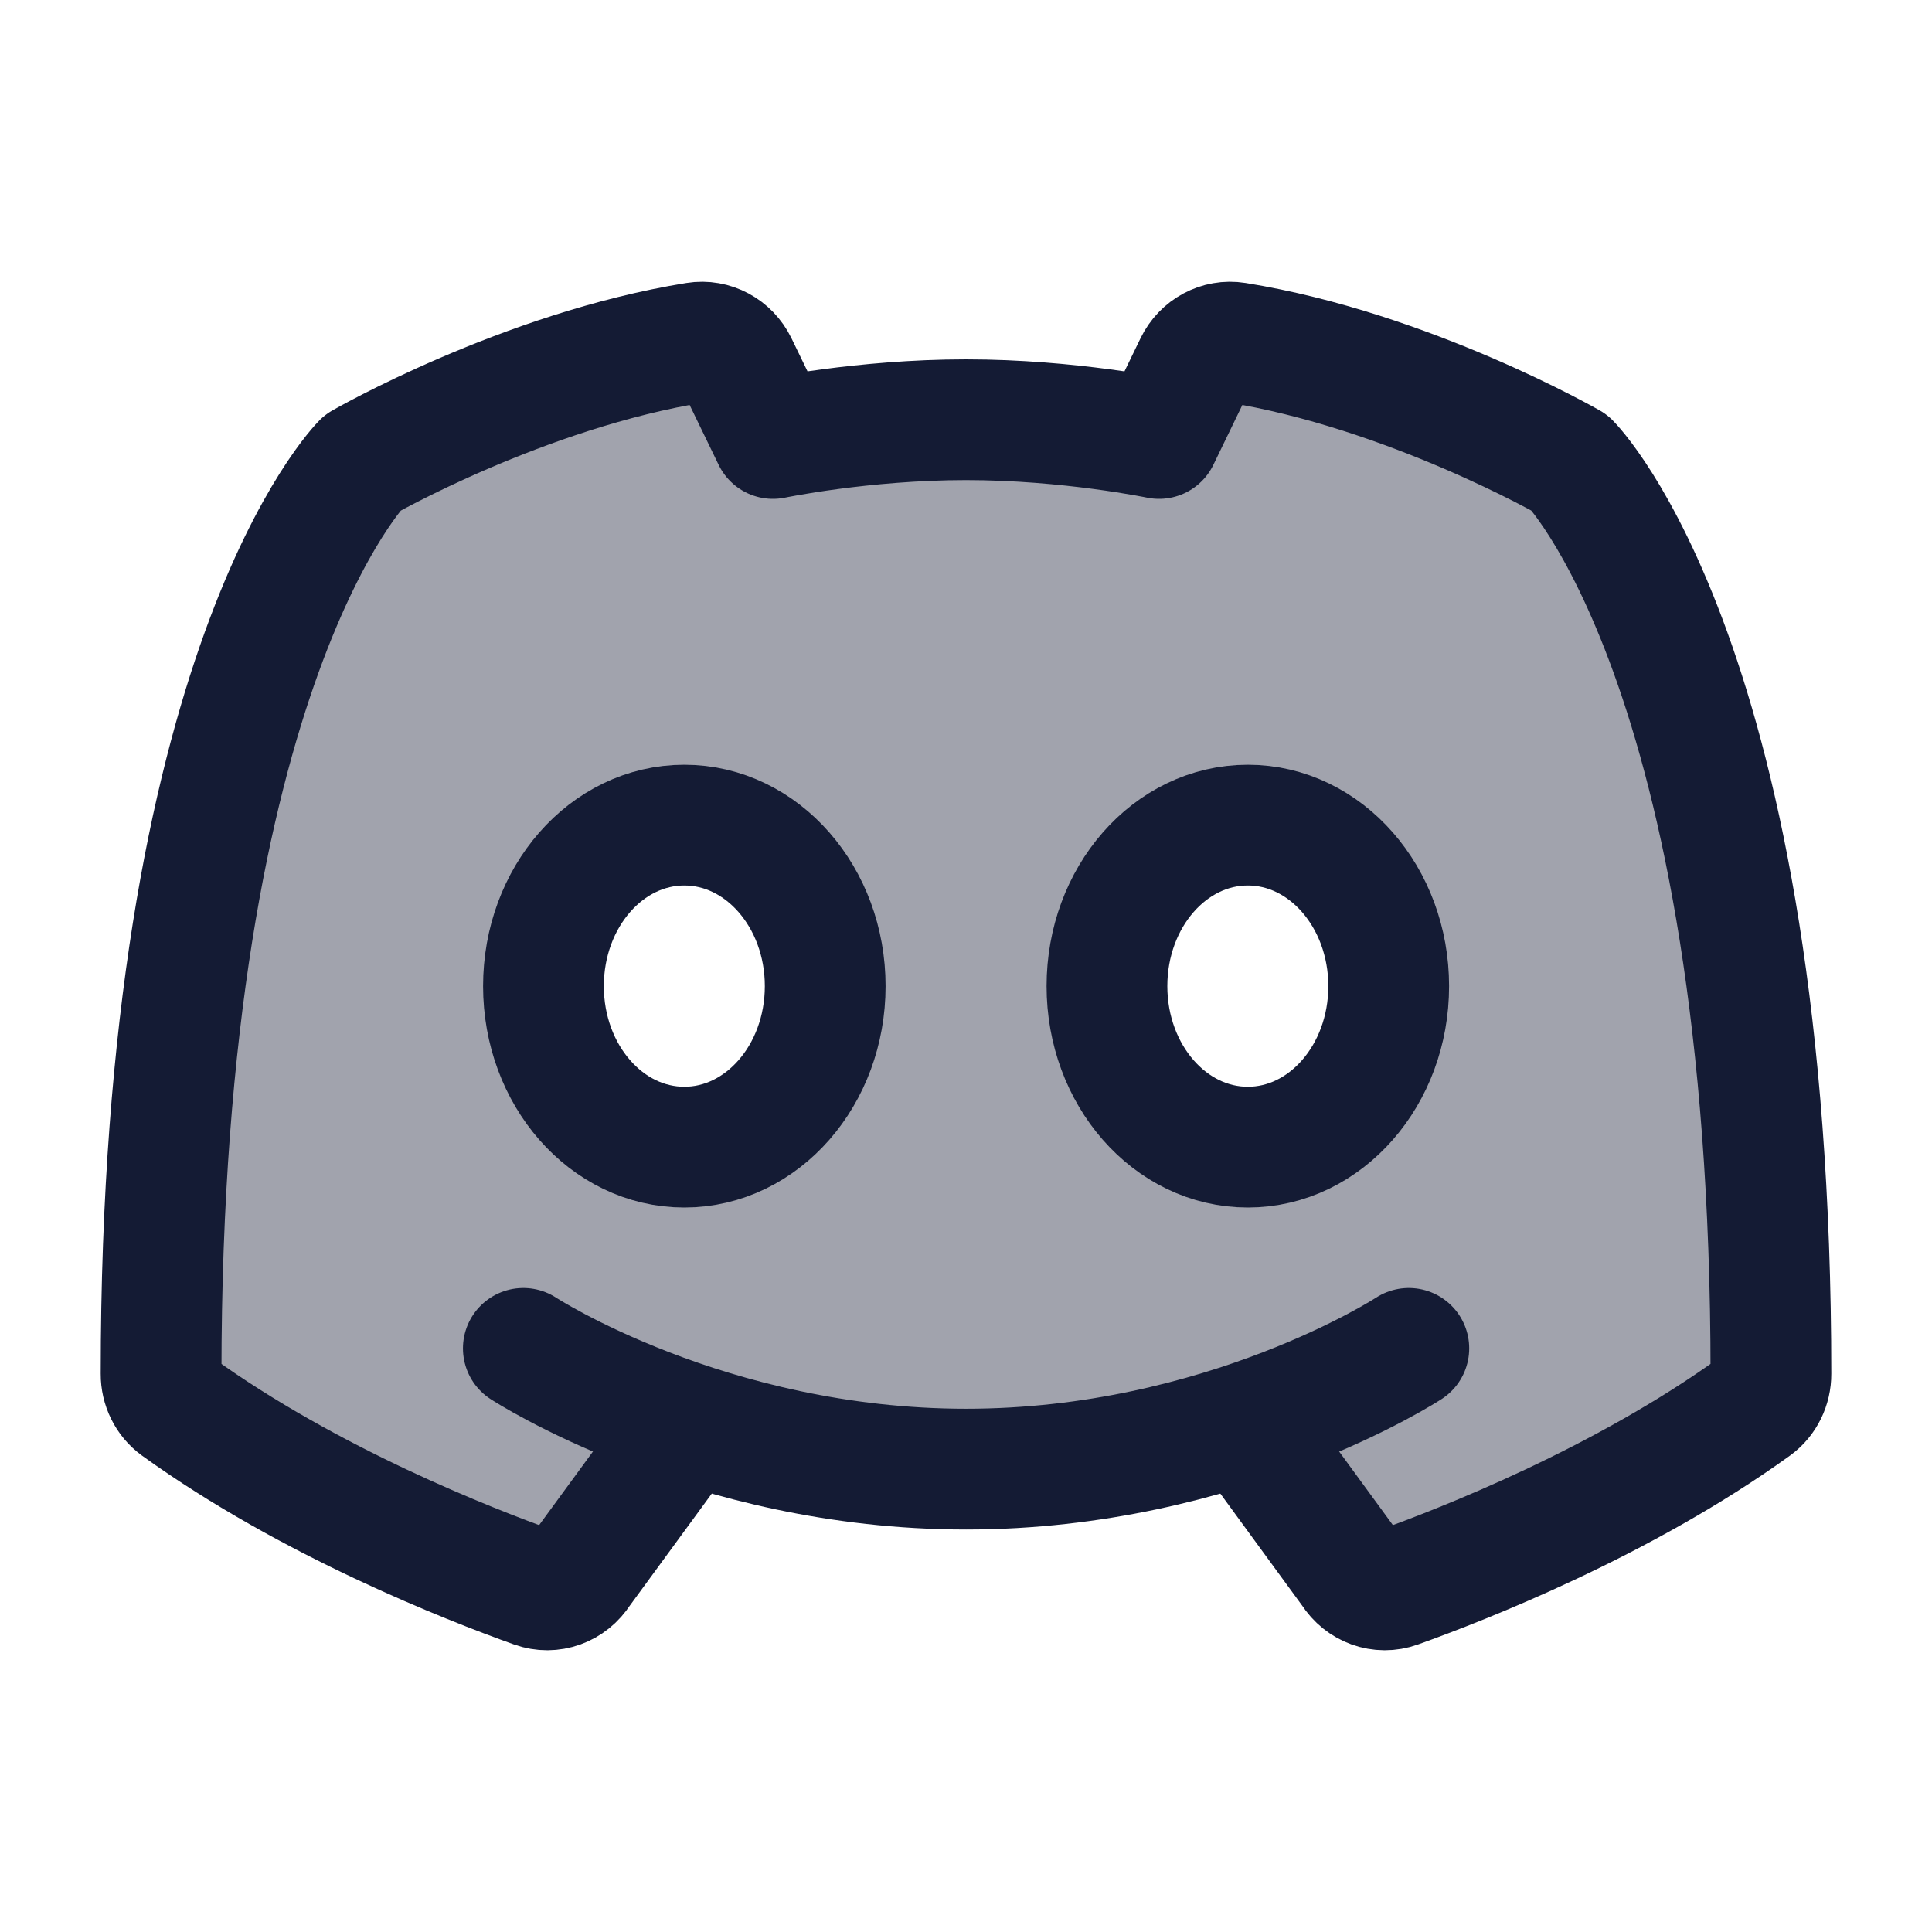 <svg width="24" height="24" viewBox="0 0 24 24" fill="none" xmlns="http://www.w3.org/2000/svg">
<path opacity="0.4" fill-rule="evenodd" clip-rule="evenodd" d="M9.602 5.447C9.602 5.447 10.715 5.214 12 5.214C13.285 5.214 14.398 5.447 14.398 5.447L14.843 4.529C14.937 4.335 15.144 4.222 15.355 4.256C17.501 4.602 19.501 5.75 19.501 5.75C19.501 5.75 21.999 8.25 21.999 17.067C22 17.226 21.926 17.38 21.798 17.473C20.158 18.657 18.166 19.435 17.362 19.722C17.149 19.799 16.916 19.713 16.794 19.52L15.501 17.75C11.773 18.709 8.501 17.75 8.501 17.75L7.206 19.52C7.084 19.713 6.851 19.799 6.638 19.722C5.834 19.435 3.842 18.657 2.202 17.473C2.074 17.38 2 17.226 2.001 17.067C2.001 8.25 4.501 5.75 4.501 5.75C4.501 5.75 6.501 4.602 8.645 4.256C8.856 4.222 9.063 4.335 9.157 4.529L9.602 5.447ZM17.251 12.25C17.251 13.355 16.467 14.25 15.501 14.25C14.534 14.25 13.751 13.355 13.751 12.25C13.751 11.145 14.534 10.25 15.501 10.25C16.467 10.25 17.251 11.145 17.251 12.25ZM8.501 14.25C9.467 14.25 10.251 13.355 10.251 12.25C10.251 11.145 9.467 10.25 8.501 10.25C7.534 10.25 6.751 11.145 6.751 12.25C6.751 13.355 7.534 14.25 8.501 14.25Z" fill="#141B34"/>
<path d="M15.501 17.75L16.794 19.52C16.916 19.713 17.149 19.799 17.362 19.722C18.166 19.435 20.158 18.657 21.798 17.473C21.926 17.38 22 17.226 21.999 17.067C21.999 8.25 19.501 5.75 19.501 5.75C19.501 5.75 17.501 4.602 15.355 4.256C15.144 4.222 14.937 4.335 14.843 4.529L14.398 5.447C14.398 5.447 13.285 5.214 12 5.214C10.715 5.214 9.602 5.447 9.602 5.447L9.157 4.529C9.063 4.335 8.856 4.222 8.645 4.256C6.501 4.602 4.501 5.75 4.501 5.75C4.501 5.75 2.001 8.25 2.001 17.067C2 17.226 2.074 17.38 2.202 17.473C3.842 18.657 5.834 19.435 6.638 19.722C6.851 19.799 7.084 19.713 7.206 19.52L8.501 17.75" stroke="#141B34" stroke-width="1.5" stroke-linecap="round" stroke-linejoin="round"/>
<path d="M17.501 16.75C17.501 16.75 15.206 18.25 12.001 18.25C8.796 18.25 6.501 16.75 6.501 16.75" stroke="#141B34" stroke-width="1.5" stroke-linecap="round" stroke-linejoin="round"/>
<path d="M17.251 12.25C17.251 13.355 16.467 14.25 15.501 14.25C14.534 14.25 13.751 13.355 13.751 12.25C13.751 11.145 14.534 10.25 15.501 10.25C16.467 10.25 17.251 11.145 17.251 12.25Z" stroke="#141B34" stroke-width="1.5"/>
<path d="M10.251 12.25C10.251 13.355 9.467 14.25 8.501 14.25C7.534 14.25 6.751 13.355 6.751 12.25C6.751 11.145 7.534 10.25 8.501 10.25C9.467 10.25 10.251 11.145 10.251 12.25Z" stroke="#141B34" stroke-width="1.5"/>
</svg>
